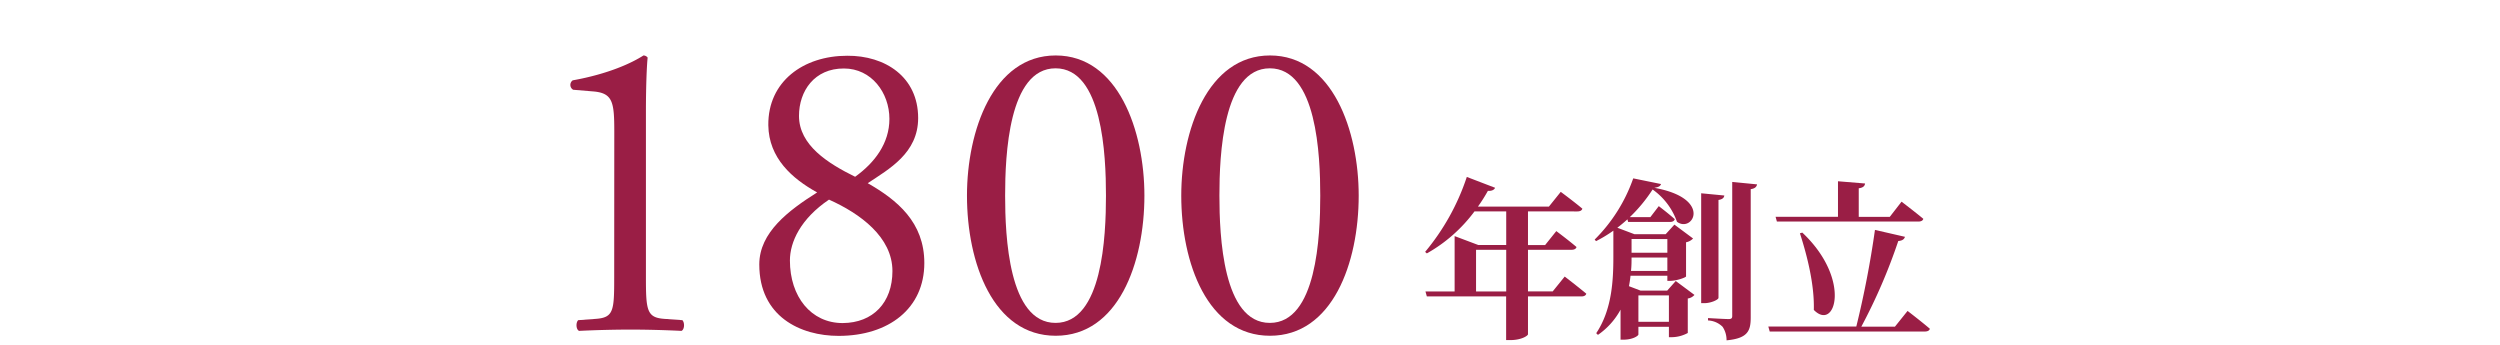 <svg xmlns="http://www.w3.org/2000/svg" width="595" height="82" viewBox="0 0 595 82"><defs><style>.cls-1{fill:#fff;}.cls-2{fill:#9a1e45;}</style></defs><title>img_sec04_01</title><g id="レイヤー_2" data-name="レイヤー 2"><g id="レイヤー_1-2" data-name="レイヤー 1"><g id="img_sec04_01"><rect class="cls-1" width="595" height="82"/><path class="cls-2" d="M146.2,31.36c0-6.94-.31-9.18-4.9-9.59l-4.89-.41a1.33,1.33,0,0,1-.1-2.24c8.56-1.53,14.17-4.19,16.83-5.92a1.26,1.26,0,0,1,1,.51c-.21,1.84-.41,6.94-.41,12.75V66c0,7.85.2,9.59,4.38,9.89l4.29.31c.61.61.51,2.24-.21,2.55-4-.2-8.56-.31-12.13-.31s-8.27.11-12.24.31c-.72-.31-.82-1.94-.21-2.55l4.18-.31c4.29-.3,4.39-2,4.39-9.89Z"/><path class="cls-2" d="M218.52,28.09c0,8.37-6.94,12.14-12,15.51,7,4,13.47,9.28,13.47,19,0,10.81-8.47,17.34-20.4,17.34-9.08,0-18.88-4.59-18.88-17,0-7.65,7-12.86,13.77-17.14-5.91-3.26-11.52-8.16-11.62-16-.11-10.41,8.36-16.53,18.77-16.53C210.66,13.2,218.52,18.3,218.52,28.09ZM212.4,64.51c0-8.06-7.65-13.67-15.1-17C190.57,52.06,188,57.57,188,62c0,8.57,5,14.89,12.55,14.89C207.81,76.85,212.4,72,212.4,64.51ZM190.16,27.58c0,7,6.94,11.33,13.36,14.49,4.7-3.37,8.16-8,8.16-13.77,0-6.23-4.28-12-10.81-12C193.83,16.26,190.16,21.67,190.16,27.58Z"/><path class="cls-2" d="M272.37,46.56c0,16-6.22,33.35-21.11,33.35s-21.12-17.34-21.12-33.35c0-15.41,6.23-33.36,21.12-33.36S272.37,31.15,272.37,46.56Zm-33.15,0c0,9.58.82,30.29,12,30.29s12-20.71,12-30.29-.82-30.3-12-30.3S239.22,37,239.22,46.56Z"/><path class="cls-2" d="M323.37,46.56c0,16-6.22,33.35-21.11,33.35s-21.12-17.34-21.12-33.35c0-15.41,6.23-33.36,21.12-33.36S323.37,31.15,323.37,46.56Zm-33.15,0c0,9.58.82,30.29,12,30.29s12-20.71,12-30.29-.82-30.3-12-30.3S290.22,37,290.22,46.56Z"/><path class="cls-2" d="M372.4,65.82s3.14,2.41,5.14,4.08c-.13.45-.57.65-1.19.65H363.66v9c0,.33-1.51,1.39-4.2,1.39h-1V70.55H339.59l-.33-1.18h6.94V56.19l5.63,2.12h6.65v-8h-7.55a36.18,36.18,0,0,1-11.34,10l-.41-.36a54.47,54.47,0,0,0,9.92-17.84l6.73,2.58c-.2.48-.78.81-1.71.73a38.42,38.42,0,0,1-2.37,3.75h16.89l2.82-3.51s3.1,2.29,5.14,4c-.12.45-.57.66-1.19.66H363.66v8h4.08L370.4,55s3,2.24,4.81,3.79c-.12.45-.57.66-1.18.66H363.66v9.91h5.88Zm-13.92,3.55V59.46H351.3v9.91Z"/><path class="cls-2" d="M398.83,66.88l4.45,3.31a2.56,2.56,0,0,1-1.59.85v8.21a8.1,8.1,0,0,1-3.75,1h-.74V77.78h-7.26v1.83c0,.29-1.31,1.23-3.51,1.23h-.74V73.7a17.24,17.24,0,0,1-5.38,6l-.41-.4c3.75-5.59,4.08-12.57,4.08-18.2v-6.2a32.45,32.45,0,0,1-4.12,2.49l-.33-.37a38.42,38.42,0,0,0,9.18-14.57l6.61,1.35c-.16.49-.53.73-1.59.9,14,2.53,9.1,10.85,5.39,8.08a15.86,15.86,0,0,0-5.8-7.68,36.46,36.46,0,0,1-5.42,6.57h4.89l2-2.61s2.37,1.8,3.8,3.1c-.12.45-.53.66-1.1.66h-10l-.16-.62c-.78.7-1.59,1.39-2.41,2L389,55.74h7.43l2.08-2.28,4.44,3.3a3.06,3.06,0,0,1-1.67.9v8.12c0,.25-2.28,1.06-3.71,1.06h-.74V65.62h-8.77c-.08.81-.2,1.63-.37,2.49l2.78,1.06h6.32Zm-2-2.4V61.29h-8.52c0,1,0,2-.13,3.19Zm-8.52-7.59v3.26h8.52V56.89Zm8.89,19.7V70.31h-7.26v6.28ZM409,70.88c0,.45-1.79,1.27-3.34,1.27h-.78V46l5.51.53c-.08.53-.41.9-1.39,1.06Zm9.18-27c-.12.61-.53,1-1.51,1.14V75.53c0,3.18-.65,5-5.75,5.47a5.68,5.68,0,0,0-.94-3.22,5.22,5.22,0,0,0-3.47-1.51V75.7s4,.24,4.9.24c.65,0,.86-.2.86-.73V43.3Z"/><path class="cls-2" d="M454,74s3.31,2.53,5.31,4.25c-.12.44-.57.65-1.18.65H421.19l-.33-1.18H441.8a231.42,231.42,0,0,0,4.44-23l7.14,1.64c-.16.53-.57.93-1.59,1A133.36,133.36,0,0,1,443,77.74h8Zm-31.41-22.4h14.85V43.14l6.45.53c-.09.57-.41,1-1.51,1.14v6.81h7.38L452.57,48s3.22,2.45,5.18,4.08c-.12.45-.57.65-1.18.65H422.9Zm6.36,3.76c11.79,11.09,7.88,23.66,2.74,18.4.16-5.88-1.51-12.69-3.31-18.24Z"/></g></g></g></svg>